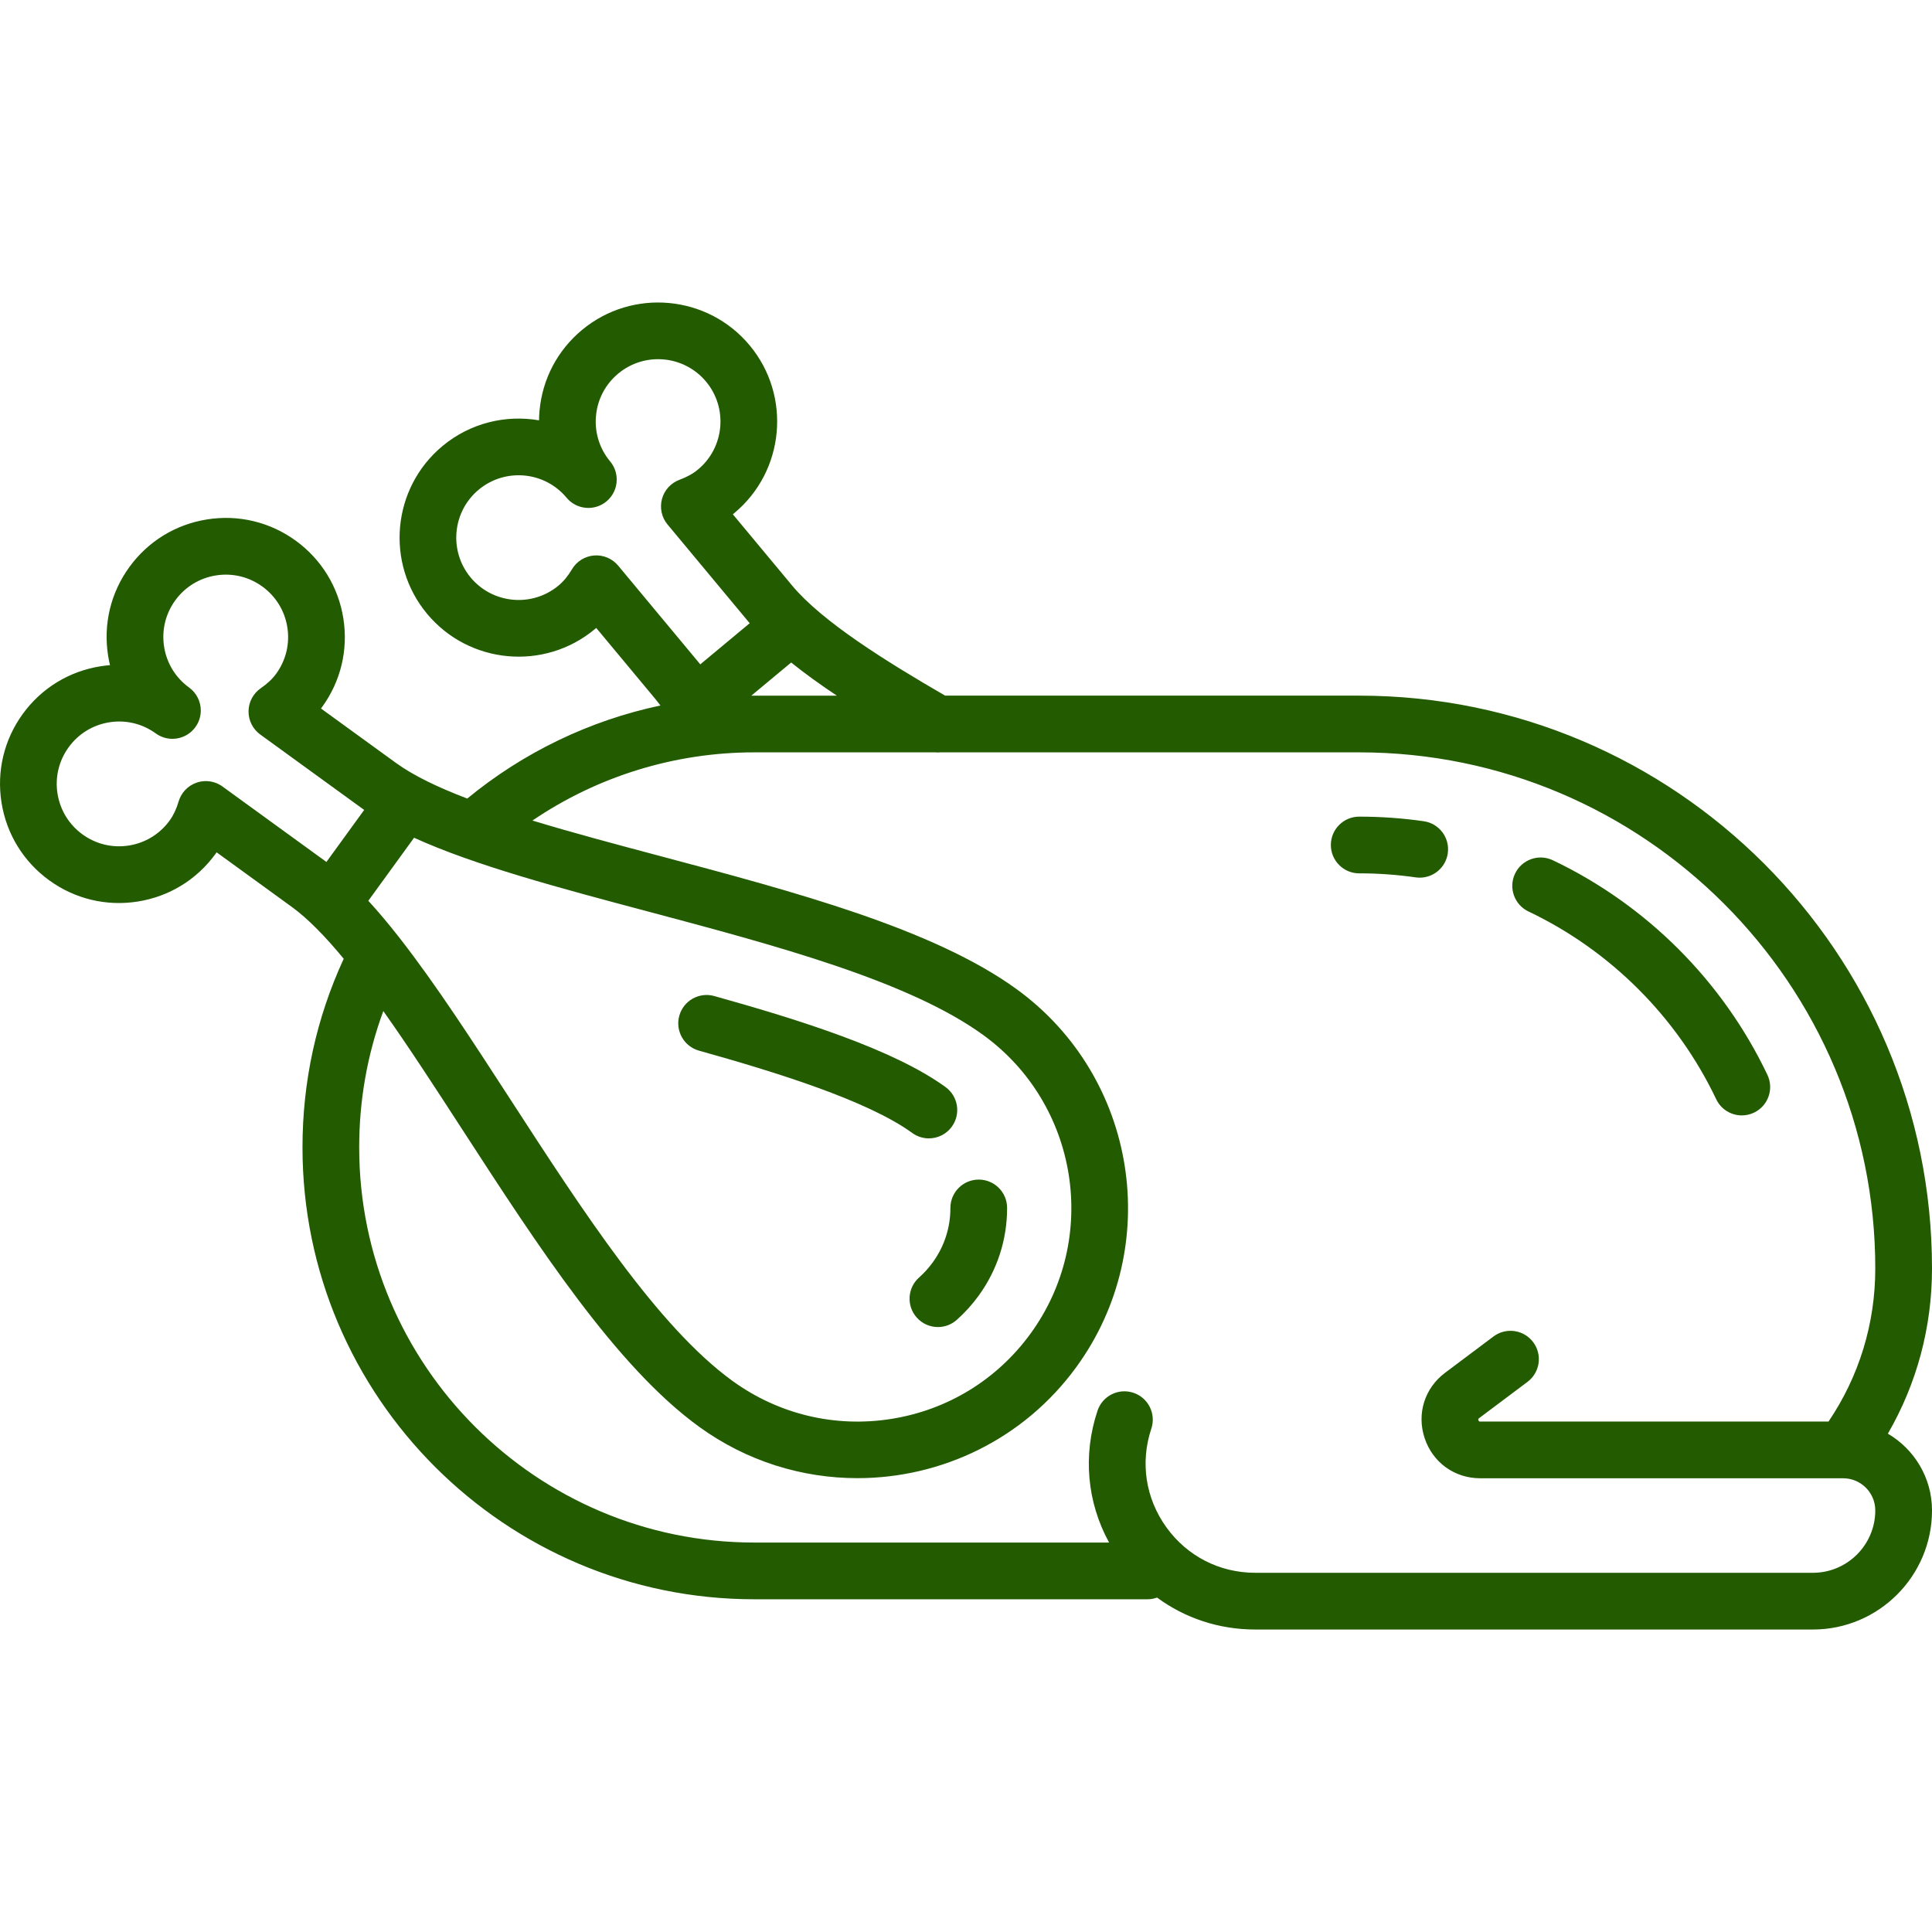 <?xml version="1.0"?>
<svg xmlns="http://www.w3.org/2000/svg" xmlns:xlink="http://www.w3.org/1999/xlink" version="1.1" id="Capa_1" x="0px" y="0px" viewBox="0 0 511.005 511.005" style="enable-background:new 0 0 511.005 511.005;" xml:space="preserve" width="512px" height="512px" class=""><g><g>
	<path d="M246.716,333.882c-1.07,1.475-2.29,2.825-3.625,4.012c-3.095,2.753-3.373,7.494-0.62,10.588   c1.482,1.667,3.54,2.516,5.607,2.516c1.772,0,3.553-0.625,4.981-1.896c2.142-1.905,4.091-4.062,5.796-6.409   c4.93-6.792,7.53-14.816,7.521-23.205c-0.005-4.14-3.361-7.492-7.5-7.492c-0.002,0-0.006,0-0.008,0   c-4.142,0.004-7.497,3.366-7.492,7.508C251.383,324.702,249.771,329.673,246.716,333.882z" data-original="#000000" class="active-path" data-old_color="#000000" fill="#235B01"/>
	<path d="M184.877,277.892c20,5.593,44.485,13.122,56.402,21.771c1.331,0.966,2.872,1.431,4.399,1.431   c2.32,0,4.609-1.073,6.076-3.095c2.433-3.353,1.688-8.042-1.665-10.476c-13.768-9.992-38.649-17.778-61.173-24.077   c-3.99-1.116-8.128,1.214-9.243,5.203S180.889,276.777,184.877,277.892z" data-original="#000000" class="active-path" data-old_color="#000000" fill="#235B01"/>
	<path d="M499.332,379.201c7.664-13.232,11.673-28.152,11.673-43.706c0-83.538-67.962-151.5-151.5-151.5H249.989   c-15.795-9.145-32.576-19.626-40.486-29.133l-15.673-18.836c0.13-0.104,0.259-0.21,0.387-0.316   c13.352-11.109,15.176-31.01,4.067-44.362c-11.109-13.351-31.01-15.176-44.362-4.066c-6.468,5.382-10.453,12.96-11.221,21.339   c-0.078,0.854-0.122,1.707-0.132,2.556c-8.789-1.522-18.167,0.667-25.544,6.806c-13.352,11.109-15.176,31.01-4.067,44.362   c11.108,13.351,31.009,15.176,44.362,4.066c0.128-0.107,0.255-0.214,0.381-0.323l15.672,18.836   c0.433,0.521,0.871,1.085,1.311,1.674c-18.674,3.958-36.205,12.354-51.097,24.617c-7.727-2.948-14.208-6.051-18.857-9.425   l-19.832-14.393c0.1-0.133,0.199-0.267,0.297-0.402c4.942-6.81,6.937-15.136,5.617-23.445s-5.797-15.608-12.607-20.551   c-6.809-4.942-15.136-6.938-23.445-5.616c-8.31,1.32-15.608,5.797-20.55,12.606c-4.942,6.81-6.937,15.136-5.617,23.446   c0.134,0.842,0.3,1.674,0.498,2.494c-0.84,0.066-1.684,0.166-2.525,0.3c-8.31,1.32-15.608,5.797-20.55,12.606   c-4.942,6.81-6.937,15.136-5.617,23.446s5.797,15.608,12.606,20.55c6.81,4.942,15.135,6.937,23.446,5.617   c8.31-1.32,15.608-5.797,20.55-12.607c0.098-0.135,0.194-0.271,0.29-0.407l19.832,14.395c4.344,3.152,8.959,7.901,13.786,13.758   c-7.229,15.669-10.902,32.433-10.902,49.909c0,65.893,53.607,119.5,119.5,119.5h103.998c0.89,0,1.74-0.164,2.533-0.448   c7.407,5.453,16.39,8.448,25.965,8.448h147.504c17.369,0,31.5-14.131,31.5-31.5C511.005,390.848,506.307,383.282,499.332,379.201z    M209.258,175.231c3.677,2.955,7.753,5.879,12.076,8.765h-21.829c-0.264,0-0.528,0.007-0.792,0.009L209.258,175.231z    M163.497,149.602c-1.559-1.873-3.936-2.874-6.36-2.679c-2.43,0.193-4.614,1.554-5.856,3.651c-1.063,1.791-2.226,3.2-3.556,4.307   c-6.994,5.82-17.419,4.863-23.237-2.13c-5.819-6.994-4.864-17.418,2.13-23.237s17.418-4.863,23.237,2.13   c2.649,3.184,7.378,3.617,10.562,0.968c1.782-1.482,2.702-3.616,2.703-5.766c0.001-1.692-0.568-3.394-1.735-4.796   c-2.819-3.388-4.15-7.671-3.748-12.06s2.49-8.358,5.877-11.177c6.995-5.819,17.418-4.864,23.238,2.13   c5.819,6.994,4.863,17.418-2.131,23.237c-1.33,1.107-2.927,1.995-4.881,2.713c-2.287,0.841-4.023,2.741-4.655,5.095   c-0.632,2.354-0.08,4.868,1.479,6.741l21.408,25.728c0.104,0.125,0.224,0.25,0.33,0.375l-13.085,10.888   c-0.104-0.128-0.208-0.263-0.313-0.389L163.497,149.602z M105.897,248.353c-0.157-0.23-0.332-0.449-0.515-0.661   c-2.68-3.411-5.334-6.576-7.962-9.442l12.1-16.671c16.12,7.334,38.337,13.249,61.528,19.42   c34.064,9.065,69.288,18.439,89.028,32.767c25.213,18.3,30.837,53.7,12.538,78.913c-8.865,12.214-21.955,20.245-36.86,22.613   c-14.906,2.367-29.84-1.21-42.054-10.075c-19.74-14.327-39.57-44.911-58.747-74.488   C124.948,275.296,115.264,260.365,105.897,248.353z M58.846,208.029c-1.298-0.942-2.844-1.431-4.406-1.431   c-0.813,0-1.629,0.132-2.418,0.4c-2.307,0.786-4.088,2.644-4.776,4.981c-0.588,1.998-1.368,3.649-2.385,5.051   c-2.589,3.566-6.412,5.912-10.764,6.604c-4.353,0.691-8.714-0.354-12.281-2.942c-3.567-2.589-5.912-6.412-6.604-10.764   c-0.691-4.353,0.354-8.714,2.942-12.281s6.412-5.912,10.764-6.604c4.353-0.692,8.714,0.353,12.281,2.942   c3.353,2.434,8.042,1.688,10.476-1.664c0.964-1.329,1.43-2.868,1.431-4.394c0.001-2.322-1.072-4.613-3.095-6.081   c-3.567-2.589-5.913-6.412-6.604-10.765s0.354-8.714,2.942-12.281s6.412-5.912,10.764-6.604c4.353-0.69,8.714,0.353,12.281,2.942   c3.566,2.589,5.912,6.412,6.604,10.765s-0.354,8.714-2.943,12.282c-1.016,1.4-2.344,2.653-4.062,3.832   c-2.009,1.379-3.224,3.648-3.256,6.085c-0.032,2.437,1.122,4.737,3.094,6.168l27.088,19.66c0.133,0.096,0.274,0.19,0.409,0.287   l-9.997,13.773c-0.133-0.098-0.266-0.204-0.399-0.3L58.846,208.029z M479.505,415.996H332.001c-9.424,0-17.989-4.385-23.5-12.03   c-5.51-7.646-6.961-17.158-3.981-26.098c1.31-3.93-0.814-8.177-4.744-9.487c-3.928-1.311-8.177,0.813-9.487,4.743   c-3.926,11.778-2.778,24.207,3.06,34.872h-93.844c-57.622,0-104.5-46.879-104.5-104.5c0-12.506,2.143-24.592,6.381-36.074   c6.733,9.492,13.77,20.344,20.981,31.467c19.923,30.728,40.524,62.501,62.522,78.467c12.658,9.188,27.344,13.609,41.904,13.609   c22.141,0,43.989-10.228,57.959-29.476c23.158-31.907,16.04-76.706-15.867-99.864c-21.998-15.966-58.592-25.705-93.981-35.123   c-11.916-3.171-23.563-6.271-34.074-9.473c17.22-11.696,37.614-18.035,58.674-18.035h47.792c0.496,0.049,0.992,0.048,1.482,0   h110.725c75.267,0,136.5,61.233,136.5,136.5c0,14.602-4.271,28.523-12.368,40.5h-92.116c-0.225,0-0.36,0-0.475-0.342   c-0.114-0.342-0.005-0.423,0.174-0.558l12.8-9.6c3.313-2.485,3.985-7.187,1.5-10.5c-2.486-3.314-7.186-3.985-10.5-1.5l-12.8,9.6   c-5.429,4.072-7.55,10.863-5.404,17.302s7.918,10.599,14.705,10.599h95.929c0.018,0,0.035,0.004,0.053,0.004   c0.013,0,0.026-0.002,0.04-0.002c4.67,0.021,8.463,3.824,8.463,8.499C496.005,408.593,488.603,415.996,479.505,415.996z" data-original="#000000" class="active-path" data-old_color="#000000" fill="#235B01"/>
	<path d="M382.931,225.702c0.589-4.1-2.257-7.901-6.357-8.49c-5.615-0.807-11.358-1.216-17.068-1.216c-4.142,0-7.5,3.357-7.5,7.5   c0,4.142,3.358,7.5,7.5,7.5c4.999,0,10.023,0.357,14.935,1.063c0.362,0.052,0.721,0.077,1.076,0.077   C379.185,232.136,382.393,229.44,382.931,225.702z" data-original="#000000" class="active-path" data-old_color="#000000" fill="#235B01"/>
	<path d="M404.267,241.076c21.696,10.33,39.333,27.968,49.661,49.664c1.285,2.7,3.974,4.278,6.777,4.278   c1.08,0,2.178-0.235,3.218-0.73c3.74-1.78,5.329-6.255,3.548-9.995c-11.805-24.797-31.961-44.955-56.757-56.761   c-3.742-1.781-8.215-0.192-9.996,3.548C398.939,234.819,400.527,239.294,404.267,241.076z" data-original="#000000" class="active-path" data-old_color="#000000" fill="#235B01"/>
</g></g> </svg>
